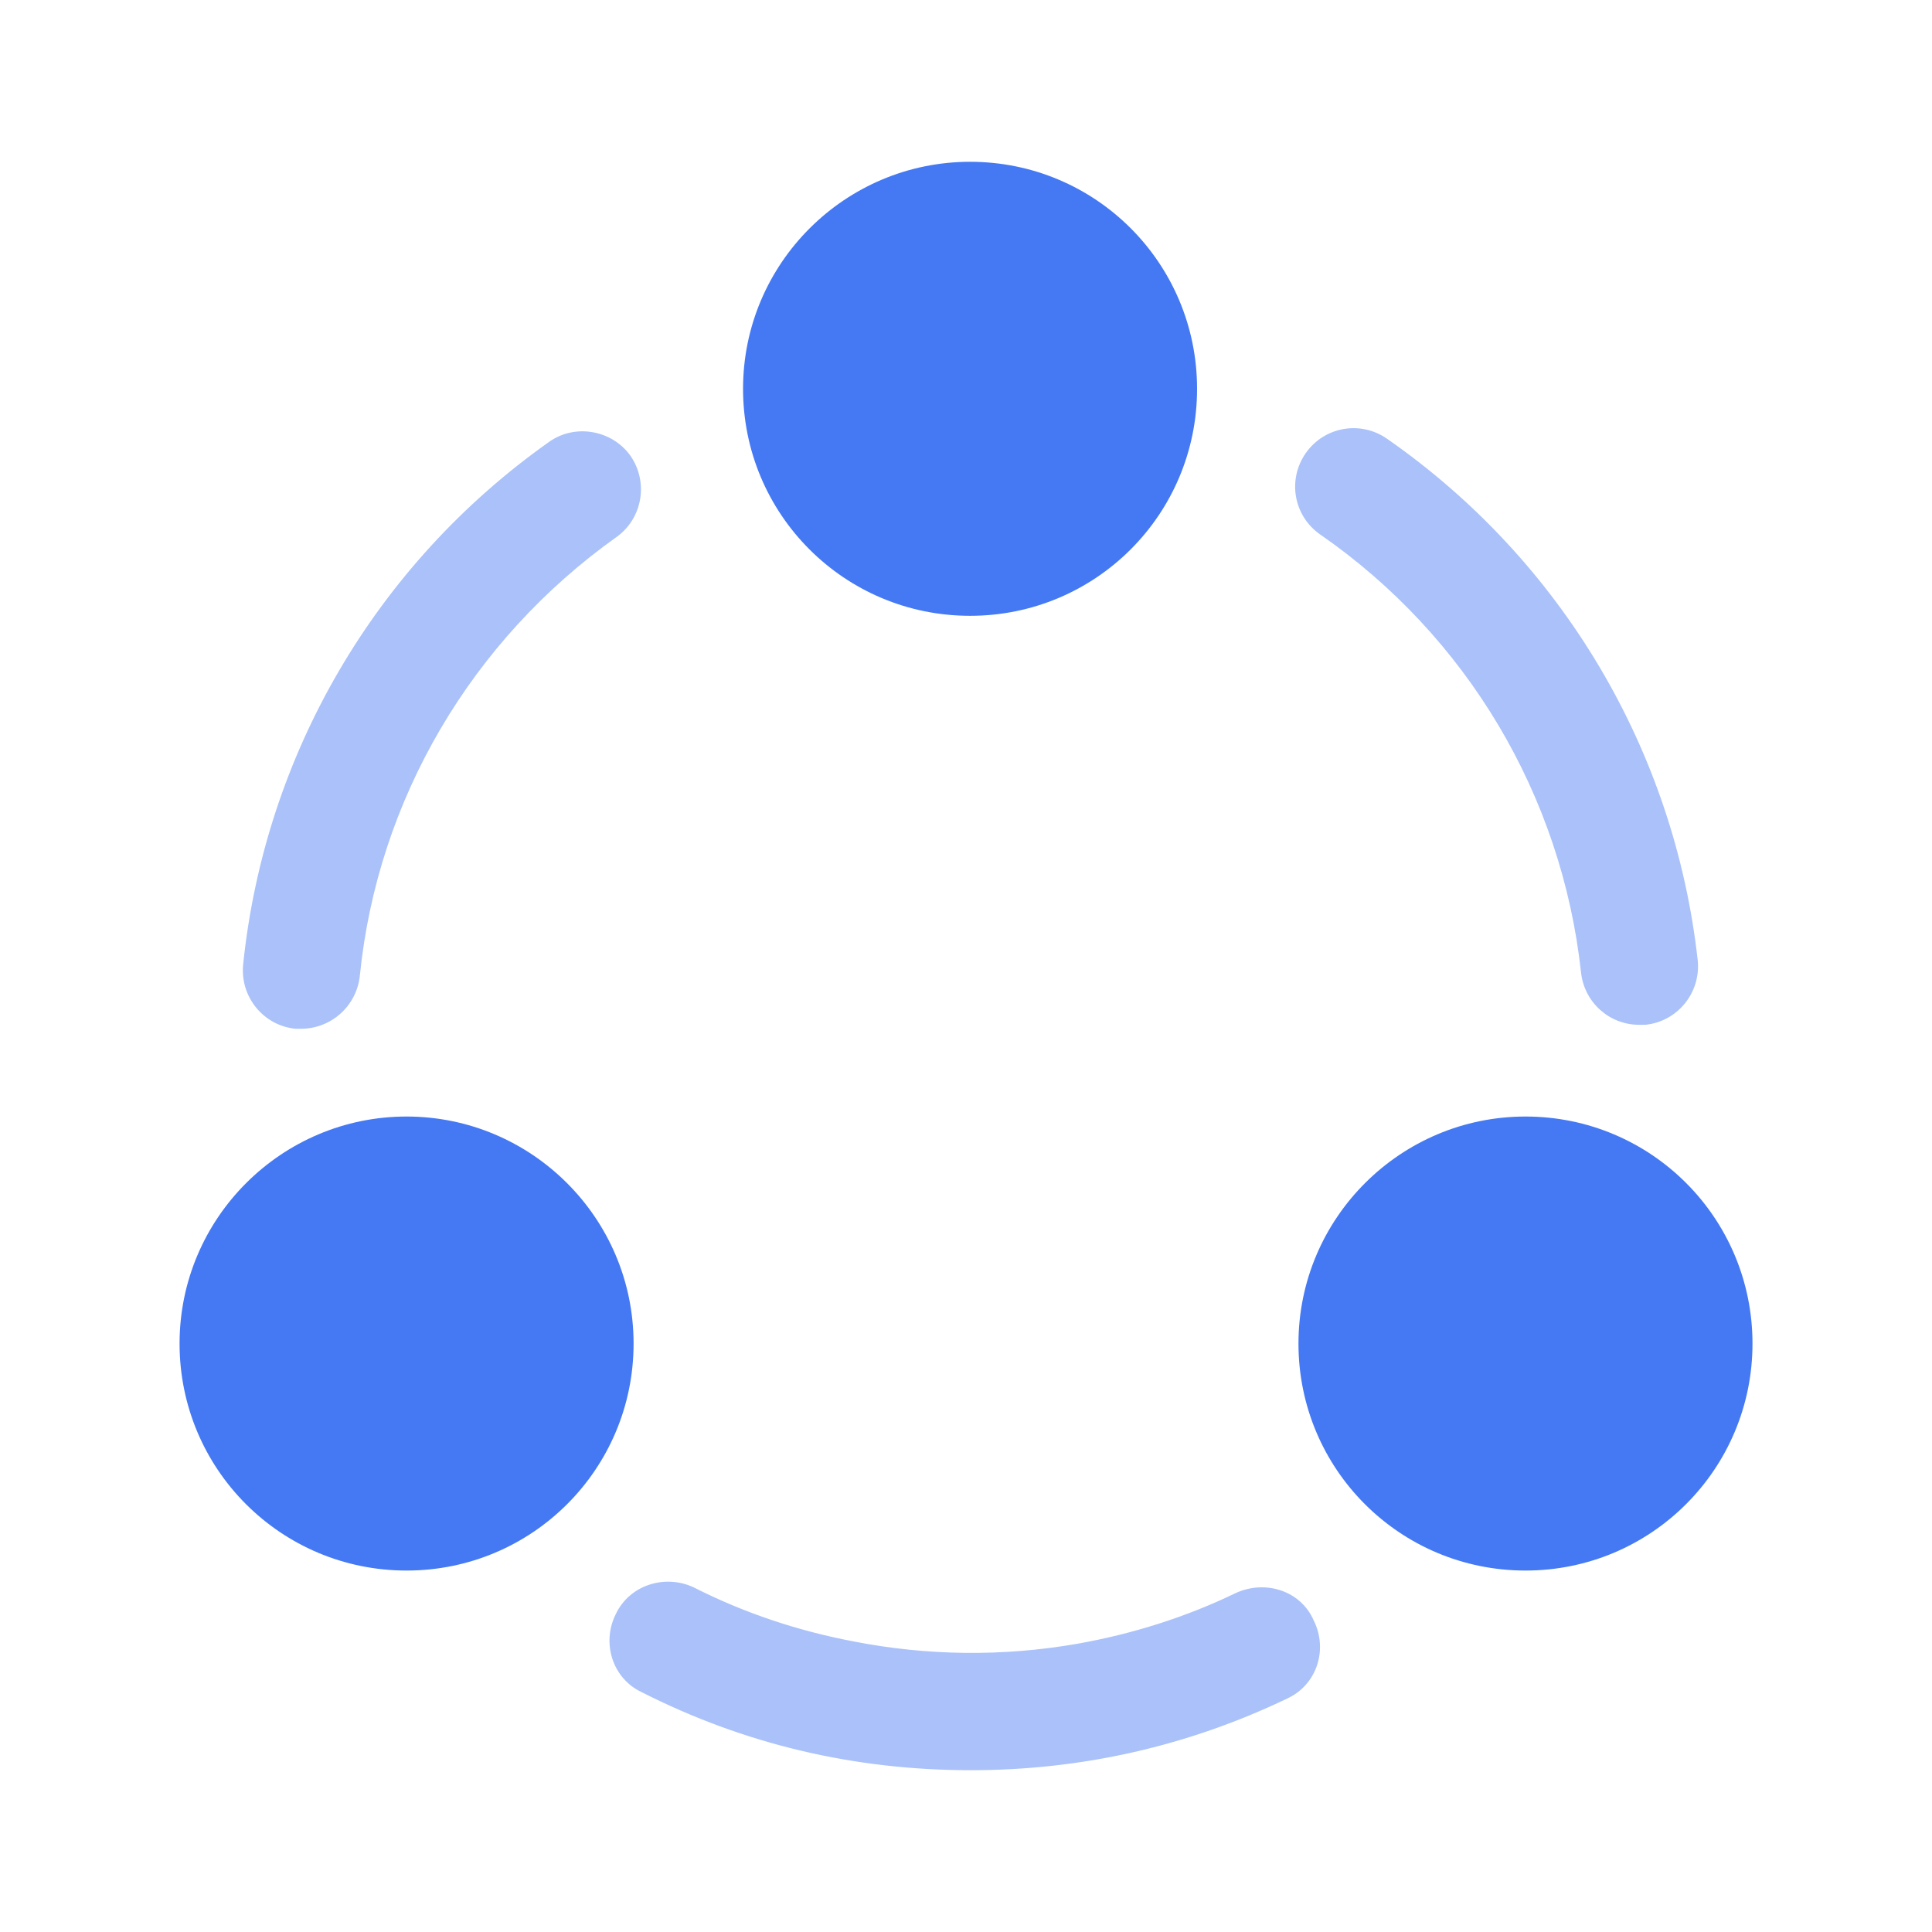 <svg width="35" height="35" viewBox="0 0 35 35" fill="none" xmlns="http://www.w3.org/2000/svg">
<path opacity="0.45" d="M29.692 18.565C29.152 18.565 28.7 18.156 28.642 17.617C28.292 14.408 26.571 11.521 23.917 9.683C23.435 9.348 23.319 8.692 23.654 8.21C23.99 7.729 24.646 7.613 25.127 7.948C28.292 10.15 30.333 13.592 30.756 17.398C30.815 17.981 30.392 18.506 29.808 18.565C29.765 18.565 29.735 18.565 29.692 18.565Z" fill="#4479F3"/>
<path opacity="0.45" d="M5.455 18.637C5.425 18.637 5.382 18.637 5.352 18.637C4.769 18.579 4.346 18.054 4.405 17.471C4.798 13.665 6.811 10.223 9.946 8.006C10.413 7.671 11.084 7.787 11.419 8.254C11.755 8.735 11.638 9.392 11.171 9.727C8.546 11.594 6.84 14.481 6.519 17.675C6.461 18.229 5.994 18.637 5.455 18.637Z" fill="#4479F3"/>
<path opacity="0.45" d="M23.318 30.771C21.524 31.631 19.599 32.069 17.587 32.069C15.487 32.069 13.489 31.602 11.622 30.654C11.097 30.406 10.893 29.765 11.156 29.24C11.404 28.715 12.045 28.511 12.57 28.758C13.489 29.225 14.466 29.546 15.458 29.735C16.799 29.998 18.17 30.013 19.512 29.779C20.504 29.604 21.481 29.298 22.385 28.86C22.924 28.613 23.566 28.817 23.799 29.356C24.062 29.881 23.858 30.523 23.318 30.771Z" fill="#4479F3"/>
<path d="M17.574 2.931C15.313 2.931 13.461 4.769 13.461 7.044C13.461 9.319 15.299 11.156 17.574 11.156C19.849 11.156 21.686 9.319 21.686 7.044C21.686 4.769 19.849 2.931 17.574 2.931Z" fill="#4479F3"/>
<path d="M7.365 20.227C5.105 20.227 3.253 22.065 3.253 24.34C3.253 26.615 5.09 28.452 7.365 28.452C9.64 28.452 11.478 26.615 11.478 24.34C11.478 22.065 9.626 20.227 7.365 20.227Z" fill="#4479F3"/>
<path d="M27.636 20.227C25.375 20.227 23.523 22.065 23.523 24.34C23.523 26.615 25.36 28.452 27.636 28.452C29.91 28.452 31.748 26.615 31.748 24.34C31.748 22.065 29.91 20.227 27.636 20.227Z" fill="#4479F3"/>
</svg>
